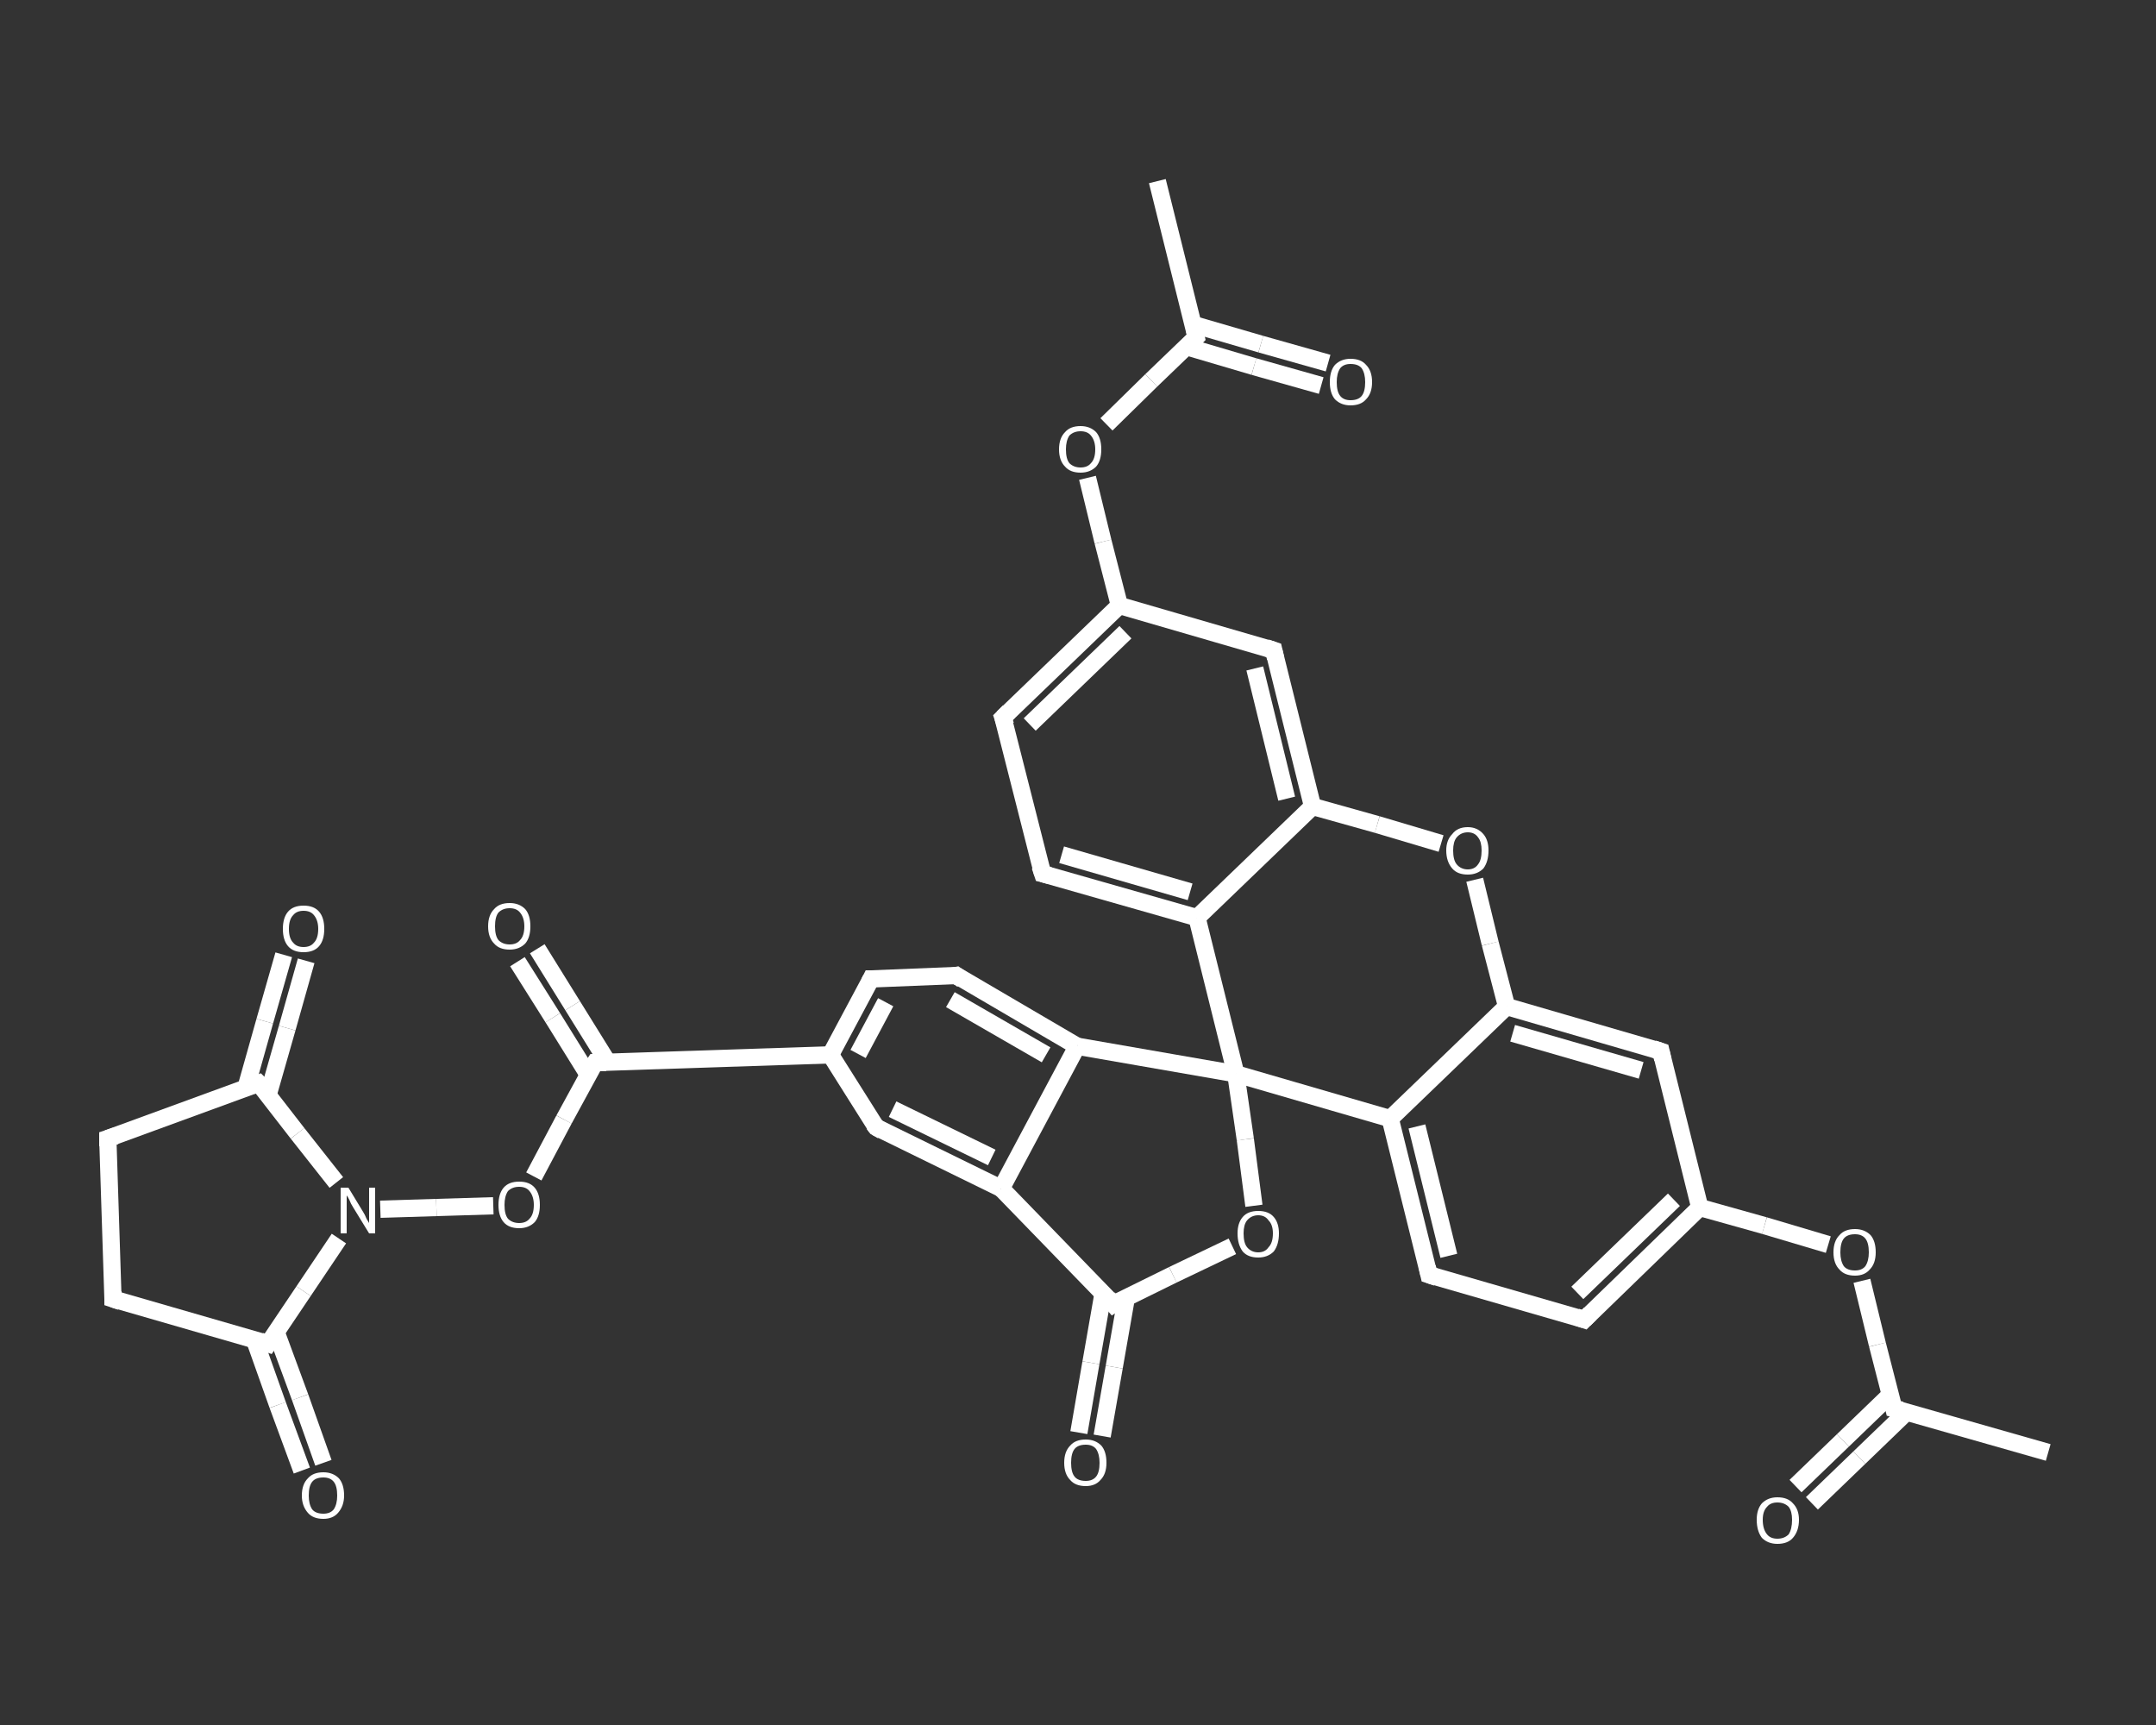 <?xml version='1.0' encoding='iso-8859-1'?>
<svg version='1.1' baseProfile='full'
              xmlns='http://www.w3.org/2000/svg'
                      xmlns:rdkit='http://www.rdkit.org/xml'
                      xmlns:xlink='http://www.w3.org/1999/xlink'
                  xml:space='preserve'
width='250px' height='200px' viewBox='0 0 250 200'>
<rect x="0" y="0" width="250" height="200" fill="#333333" stroke="none"/>
<!-- END OF HEADER -->
<rect style='opacity:1.0;fill:transparent;stroke:none' width='250.0' height='200.0' x='0.0' y='0.0'> </rect>
<path class='bond-0 atom-0 atom-1' d='M 237.5,168.4 L 219.6,163.3' style='fill:none;fill-rule:evenodd;stroke:#FFFFFF;stroke-width:2.0px;stroke-linecap:butt;stroke-linejoin:miter;stroke-opacity:1' />
<path class='bond-1 atom-1 atom-2' d='M 219.2,161.7 L 213.7,167.0' style='fill:none;fill-rule:evenodd;stroke:#FFFFFF;stroke-width:2.0px;stroke-linecap:butt;stroke-linejoin:miter;stroke-opacity:1' />
<path class='bond-1 atom-1 atom-2' d='M 213.7,167.0 L 208.2,172.3' style='fill:none;fill-rule:evenodd;stroke:#FFFFFF;stroke-width:2.0px;stroke-linecap:butt;stroke-linejoin:miter;stroke-opacity:1' />
<path class='bond-1 atom-1 atom-2' d='M 221.1,163.7 L 215.6,169.0' style='fill:none;fill-rule:evenodd;stroke:#FFFFFF;stroke-width:2.0px;stroke-linecap:butt;stroke-linejoin:miter;stroke-opacity:1' />
<path class='bond-1 atom-1 atom-2' d='M 215.6,169.0 L 210.1,174.3' style='fill:none;fill-rule:evenodd;stroke:#FFFFFF;stroke-width:2.0px;stroke-linecap:butt;stroke-linejoin:miter;stroke-opacity:1' />
<path class='bond-2 atom-1 atom-3' d='M 219.6,163.3 L 217.7,155.9' style='fill:none;fill-rule:evenodd;stroke:#FFFFFF;stroke-width:2.0px;stroke-linecap:butt;stroke-linejoin:miter;stroke-opacity:1' />
<path class='bond-2 atom-1 atom-3' d='M 217.7,155.9 L 215.9,148.5' style='fill:none;fill-rule:evenodd;stroke:#FFFFFF;stroke-width:2.0px;stroke-linecap:butt;stroke-linejoin:miter;stroke-opacity:1' />
<path class='bond-3 atom-3 atom-4' d='M 212.0,144.3 L 204.6,142.1' style='fill:none;fill-rule:evenodd;stroke:#FFFFFF;stroke-width:2.0px;stroke-linecap:butt;stroke-linejoin:miter;stroke-opacity:1' />
<path class='bond-3 atom-3 atom-4' d='M 204.6,142.1 L 197.1,140.0' style='fill:none;fill-rule:evenodd;stroke:#FFFFFF;stroke-width:2.0px;stroke-linecap:butt;stroke-linejoin:miter;stroke-opacity:1' />
<path class='bond-4 atom-4 atom-5' d='M 197.1,140.0 L 183.7,153.0' style='fill:none;fill-rule:evenodd;stroke:#FFFFFF;stroke-width:2.0px;stroke-linecap:butt;stroke-linejoin:miter;stroke-opacity:1' />
<path class='bond-4 atom-4 atom-5' d='M 194.1,139.1 L 182.9,149.9' style='fill:none;fill-rule:evenodd;stroke:#FFFFFF;stroke-width:2.0px;stroke-linecap:butt;stroke-linejoin:miter;stroke-opacity:1' />
<path class='bond-5 atom-5 atom-6' d='M 183.7,153.0 L 165.7,147.8' style='fill:none;fill-rule:evenodd;stroke:#FFFFFF;stroke-width:2.0px;stroke-linecap:butt;stroke-linejoin:miter;stroke-opacity:1' />
<path class='bond-6 atom-6 atom-7' d='M 165.7,147.8 L 161.2,129.7' style='fill:none;fill-rule:evenodd;stroke:#FFFFFF;stroke-width:2.0px;stroke-linecap:butt;stroke-linejoin:miter;stroke-opacity:1' />
<path class='bond-6 atom-6 atom-7' d='M 168.0,145.6 L 164.3,130.6' style='fill:none;fill-rule:evenodd;stroke:#FFFFFF;stroke-width:2.0px;stroke-linecap:butt;stroke-linejoin:miter;stroke-opacity:1' />
<path class='bond-7 atom-7 atom-8' d='M 161.2,129.7 L 174.7,116.7' style='fill:none;fill-rule:evenodd;stroke:#FFFFFF;stroke-width:2.0px;stroke-linecap:butt;stroke-linejoin:miter;stroke-opacity:1' />
<path class='bond-8 atom-8 atom-9' d='M 174.7,116.7 L 192.6,121.9' style='fill:none;fill-rule:evenodd;stroke:#FFFFFF;stroke-width:2.0px;stroke-linecap:butt;stroke-linejoin:miter;stroke-opacity:1' />
<path class='bond-8 atom-8 atom-9' d='M 175.4,119.8 L 190.3,124.1' style='fill:none;fill-rule:evenodd;stroke:#FFFFFF;stroke-width:2.0px;stroke-linecap:butt;stroke-linejoin:miter;stroke-opacity:1' />
<path class='bond-9 atom-8 atom-10' d='M 174.7,116.7 L 172.8,109.4' style='fill:none;fill-rule:evenodd;stroke:#FFFFFF;stroke-width:2.0px;stroke-linecap:butt;stroke-linejoin:miter;stroke-opacity:1' />
<path class='bond-9 atom-8 atom-10' d='M 172.8,109.4 L 171.0,102.0' style='fill:none;fill-rule:evenodd;stroke:#FFFFFF;stroke-width:2.0px;stroke-linecap:butt;stroke-linejoin:miter;stroke-opacity:1' />
<path class='bond-10 atom-10 atom-11' d='M 167.1,97.8 L 159.7,95.6' style='fill:none;fill-rule:evenodd;stroke:#FFFFFF;stroke-width:2.0px;stroke-linecap:butt;stroke-linejoin:miter;stroke-opacity:1' />
<path class='bond-10 atom-10 atom-11' d='M 159.7,95.6 L 152.2,93.5' style='fill:none;fill-rule:evenodd;stroke:#FFFFFF;stroke-width:2.0px;stroke-linecap:butt;stroke-linejoin:miter;stroke-opacity:1' />
<path class='bond-11 atom-11 atom-12' d='M 152.2,93.5 L 147.7,75.4' style='fill:none;fill-rule:evenodd;stroke:#FFFFFF;stroke-width:2.0px;stroke-linecap:butt;stroke-linejoin:miter;stroke-opacity:1' />
<path class='bond-11 atom-11 atom-12' d='M 149.2,92.6 L 145.5,77.5' style='fill:none;fill-rule:evenodd;stroke:#FFFFFF;stroke-width:2.0px;stroke-linecap:butt;stroke-linejoin:miter;stroke-opacity:1' />
<path class='bond-12 atom-12 atom-13' d='M 147.7,75.4 L 129.8,70.2' style='fill:none;fill-rule:evenodd;stroke:#FFFFFF;stroke-width:2.0px;stroke-linecap:butt;stroke-linejoin:miter;stroke-opacity:1' />
<path class='bond-13 atom-13 atom-14' d='M 129.8,70.2 L 127.9,62.8' style='fill:none;fill-rule:evenodd;stroke:#FFFFFF;stroke-width:2.0px;stroke-linecap:butt;stroke-linejoin:miter;stroke-opacity:1' />
<path class='bond-13 atom-13 atom-14' d='M 127.9,62.8 L 126.1,55.4' style='fill:none;fill-rule:evenodd;stroke:#FFFFFF;stroke-width:2.0px;stroke-linecap:butt;stroke-linejoin:miter;stroke-opacity:1' />
<path class='bond-14 atom-14 atom-15' d='M 128.3,49.2 L 133.5,44.1' style='fill:none;fill-rule:evenodd;stroke:#FFFFFF;stroke-width:2.0px;stroke-linecap:butt;stroke-linejoin:miter;stroke-opacity:1' />
<path class='bond-14 atom-14 atom-15' d='M 133.5,44.1 L 138.7,39.1' style='fill:none;fill-rule:evenodd;stroke:#FFFFFF;stroke-width:2.0px;stroke-linecap:butt;stroke-linejoin:miter;stroke-opacity:1' />
<path class='bond-15 atom-15 atom-16' d='M 138.7,39.1 L 134.2,21.0' style='fill:none;fill-rule:evenodd;stroke:#FFFFFF;stroke-width:2.0px;stroke-linecap:butt;stroke-linejoin:miter;stroke-opacity:1' />
<path class='bond-16 atom-15 atom-17' d='M 137.6,40.2 L 145.4,42.5' style='fill:none;fill-rule:evenodd;stroke:#FFFFFF;stroke-width:2.0px;stroke-linecap:butt;stroke-linejoin:miter;stroke-opacity:1' />
<path class='bond-16 atom-15 atom-17' d='M 145.4,42.5 L 153.2,44.7' style='fill:none;fill-rule:evenodd;stroke:#FFFFFF;stroke-width:2.0px;stroke-linecap:butt;stroke-linejoin:miter;stroke-opacity:1' />
<path class='bond-16 atom-15 atom-17' d='M 138.3,37.6 L 146.2,39.9' style='fill:none;fill-rule:evenodd;stroke:#FFFFFF;stroke-width:2.0px;stroke-linecap:butt;stroke-linejoin:miter;stroke-opacity:1' />
<path class='bond-16 atom-15 atom-17' d='M 146.2,39.9 L 154.0,42.1' style='fill:none;fill-rule:evenodd;stroke:#FFFFFF;stroke-width:2.0px;stroke-linecap:butt;stroke-linejoin:miter;stroke-opacity:1' />
<path class='bond-17 atom-13 atom-18' d='M 129.8,70.2 L 116.3,83.2' style='fill:none;fill-rule:evenodd;stroke:#FFFFFF;stroke-width:2.0px;stroke-linecap:butt;stroke-linejoin:miter;stroke-opacity:1' />
<path class='bond-17 atom-13 atom-18' d='M 130.5,73.3 L 119.4,84.0' style='fill:none;fill-rule:evenodd;stroke:#FFFFFF;stroke-width:2.0px;stroke-linecap:butt;stroke-linejoin:miter;stroke-opacity:1' />
<path class='bond-18 atom-18 atom-19' d='M 116.3,83.2 L 120.9,101.3' style='fill:none;fill-rule:evenodd;stroke:#FFFFFF;stroke-width:2.0px;stroke-linecap:butt;stroke-linejoin:miter;stroke-opacity:1' />
<path class='bond-19 atom-19 atom-20' d='M 120.9,101.3 L 138.8,106.4' style='fill:none;fill-rule:evenodd;stroke:#FFFFFF;stroke-width:2.0px;stroke-linecap:butt;stroke-linejoin:miter;stroke-opacity:1' />
<path class='bond-19 atom-19 atom-20' d='M 123.1,99.1 L 138.0,103.4' style='fill:none;fill-rule:evenodd;stroke:#FFFFFF;stroke-width:2.0px;stroke-linecap:butt;stroke-linejoin:miter;stroke-opacity:1' />
<path class='bond-20 atom-20 atom-21' d='M 138.8,106.4 L 143.3,124.5' style='fill:none;fill-rule:evenodd;stroke:#FFFFFF;stroke-width:2.0px;stroke-linecap:butt;stroke-linejoin:miter;stroke-opacity:1' />
<path class='bond-21 atom-21 atom-22' d='M 143.3,124.5 L 144.4,132.1' style='fill:none;fill-rule:evenodd;stroke:#FFFFFF;stroke-width:2.0px;stroke-linecap:butt;stroke-linejoin:miter;stroke-opacity:1' />
<path class='bond-21 atom-21 atom-22' d='M 144.4,132.1 L 145.4,139.8' style='fill:none;fill-rule:evenodd;stroke:#FFFFFF;stroke-width:2.0px;stroke-linecap:butt;stroke-linejoin:miter;stroke-opacity:1' />
<path class='bond-22 atom-22 atom-23' d='M 142.9,144.5 L 136.0,147.8' style='fill:none;fill-rule:evenodd;stroke:#FFFFFF;stroke-width:2.0px;stroke-linecap:butt;stroke-linejoin:miter;stroke-opacity:1' />
<path class='bond-22 atom-22 atom-23' d='M 136.0,147.8 L 129.1,151.2' style='fill:none;fill-rule:evenodd;stroke:#FFFFFF;stroke-width:2.0px;stroke-linecap:butt;stroke-linejoin:miter;stroke-opacity:1' />
<path class='bond-23 atom-23 atom-24' d='M 127.9,150.0 L 126.5,158.0' style='fill:none;fill-rule:evenodd;stroke:#FFFFFF;stroke-width:2.0px;stroke-linecap:butt;stroke-linejoin:miter;stroke-opacity:1' />
<path class='bond-23 atom-23 atom-24' d='M 126.5,158.0 L 125.1,166.1' style='fill:none;fill-rule:evenodd;stroke:#FFFFFF;stroke-width:2.0px;stroke-linecap:butt;stroke-linejoin:miter;stroke-opacity:1' />
<path class='bond-23 atom-23 atom-24' d='M 130.6,150.5 L 129.2,158.5' style='fill:none;fill-rule:evenodd;stroke:#FFFFFF;stroke-width:2.0px;stroke-linecap:butt;stroke-linejoin:miter;stroke-opacity:1' />
<path class='bond-23 atom-23 atom-24' d='M 129.2,158.5 L 127.8,166.5' style='fill:none;fill-rule:evenodd;stroke:#FFFFFF;stroke-width:2.0px;stroke-linecap:butt;stroke-linejoin:miter;stroke-opacity:1' />
<path class='bond-24 atom-23 atom-25' d='M 129.1,151.2 L 116.1,137.8' style='fill:none;fill-rule:evenodd;stroke:#FFFFFF;stroke-width:2.0px;stroke-linecap:butt;stroke-linejoin:miter;stroke-opacity:1' />
<path class='bond-25 atom-25 atom-26' d='M 116.1,137.8 L 101.6,130.7' style='fill:none;fill-rule:evenodd;stroke:#FFFFFF;stroke-width:2.0px;stroke-linecap:butt;stroke-linejoin:miter;stroke-opacity:1' />
<path class='bond-25 atom-25 atom-26' d='M 115.0,134.2 L 103.5,128.6' style='fill:none;fill-rule:evenodd;stroke:#FFFFFF;stroke-width:2.0px;stroke-linecap:butt;stroke-linejoin:miter;stroke-opacity:1' />
<path class='bond-26 atom-26 atom-27' d='M 101.6,130.7 L 96.3,122.3' style='fill:none;fill-rule:evenodd;stroke:#FFFFFF;stroke-width:2.0px;stroke-linecap:butt;stroke-linejoin:miter;stroke-opacity:1' />
<path class='bond-27 atom-27 atom-28' d='M 96.3,122.3 L 69.0,123.2' style='fill:none;fill-rule:evenodd;stroke:#FFFFFF;stroke-width:2.0px;stroke-linecap:butt;stroke-linejoin:miter;stroke-opacity:1' />
<path class='bond-28 atom-28 atom-29' d='M 70.5,123.2 L 66.4,116.6' style='fill:none;fill-rule:evenodd;stroke:#FFFFFF;stroke-width:2.0px;stroke-linecap:butt;stroke-linejoin:miter;stroke-opacity:1' />
<path class='bond-28 atom-28 atom-29' d='M 66.4,116.6 L 62.3,110.0' style='fill:none;fill-rule:evenodd;stroke:#FFFFFF;stroke-width:2.0px;stroke-linecap:butt;stroke-linejoin:miter;stroke-opacity:1' />
<path class='bond-28 atom-28 atom-29' d='M 68.2,124.6 L 64.1,118.0' style='fill:none;fill-rule:evenodd;stroke:#FFFFFF;stroke-width:2.0px;stroke-linecap:butt;stroke-linejoin:miter;stroke-opacity:1' />
<path class='bond-28 atom-28 atom-29' d='M 64.1,118.0 L 60.0,111.5' style='fill:none;fill-rule:evenodd;stroke:#FFFFFF;stroke-width:2.0px;stroke-linecap:butt;stroke-linejoin:miter;stroke-opacity:1' />
<path class='bond-29 atom-28 atom-30' d='M 69.0,123.2 L 65.4,129.8' style='fill:none;fill-rule:evenodd;stroke:#FFFFFF;stroke-width:2.0px;stroke-linecap:butt;stroke-linejoin:miter;stroke-opacity:1' />
<path class='bond-29 atom-28 atom-30' d='M 65.4,129.8 L 61.9,136.4' style='fill:none;fill-rule:evenodd;stroke:#FFFFFF;stroke-width:2.0px;stroke-linecap:butt;stroke-linejoin:miter;stroke-opacity:1' />
<path class='bond-30 atom-30 atom-31' d='M 57.2,139.8 L 50.6,140.0' style='fill:none;fill-rule:evenodd;stroke:#FFFFFF;stroke-width:2.0px;stroke-linecap:butt;stroke-linejoin:miter;stroke-opacity:1' />
<path class='bond-30 atom-30 atom-31' d='M 50.6,140.0 L 44.1,140.2' style='fill:none;fill-rule:evenodd;stroke:#FFFFFF;stroke-width:2.0px;stroke-linecap:butt;stroke-linejoin:miter;stroke-opacity:1' />
<path class='bond-31 atom-31 atom-32' d='M 39.3,143.6 L 35.2,149.7' style='fill:none;fill-rule:evenodd;stroke:#FFFFFF;stroke-width:2.0px;stroke-linecap:butt;stroke-linejoin:miter;stroke-opacity:1' />
<path class='bond-31 atom-31 atom-32' d='M 35.2,149.7 L 31.1,155.8' style='fill:none;fill-rule:evenodd;stroke:#FFFFFF;stroke-width:2.0px;stroke-linecap:butt;stroke-linejoin:miter;stroke-opacity:1' />
<path class='bond-32 atom-32 atom-33' d='M 29.5,155.3 L 32.2,162.9' style='fill:none;fill-rule:evenodd;stroke:#FFFFFF;stroke-width:2.0px;stroke-linecap:butt;stroke-linejoin:miter;stroke-opacity:1' />
<path class='bond-32 atom-32 atom-33' d='M 32.2,162.9 L 35.0,170.5' style='fill:none;fill-rule:evenodd;stroke:#FFFFFF;stroke-width:2.0px;stroke-linecap:butt;stroke-linejoin:miter;stroke-opacity:1' />
<path class='bond-32 atom-32 atom-33' d='M 32.0,154.4 L 34.8,162.0' style='fill:none;fill-rule:evenodd;stroke:#FFFFFF;stroke-width:2.0px;stroke-linecap:butt;stroke-linejoin:miter;stroke-opacity:1' />
<path class='bond-32 atom-32 atom-33' d='M 34.8,162.0 L 37.5,169.6' style='fill:none;fill-rule:evenodd;stroke:#FFFFFF;stroke-width:2.0px;stroke-linecap:butt;stroke-linejoin:miter;stroke-opacity:1' />
<path class='bond-33 atom-32 atom-34' d='M 31.1,155.8 L 13.1,150.6' style='fill:none;fill-rule:evenodd;stroke:#FFFFFF;stroke-width:2.0px;stroke-linecap:butt;stroke-linejoin:miter;stroke-opacity:1' />
<path class='bond-34 atom-34 atom-35' d='M 13.1,150.6 L 12.5,132.0' style='fill:none;fill-rule:evenodd;stroke:#FFFFFF;stroke-width:2.0px;stroke-linecap:butt;stroke-linejoin:miter;stroke-opacity:1' />
<path class='bond-35 atom-35 atom-36' d='M 12.5,132.0 L 30.0,125.6' style='fill:none;fill-rule:evenodd;stroke:#FFFFFF;stroke-width:2.0px;stroke-linecap:butt;stroke-linejoin:miter;stroke-opacity:1' />
<path class='bond-36 atom-36 atom-37' d='M 31.1,126.9 L 33.3,119.2' style='fill:none;fill-rule:evenodd;stroke:#FFFFFF;stroke-width:2.0px;stroke-linecap:butt;stroke-linejoin:miter;stroke-opacity:1' />
<path class='bond-36 atom-36 atom-37' d='M 33.3,119.2 L 35.5,111.4' style='fill:none;fill-rule:evenodd;stroke:#FFFFFF;stroke-width:2.0px;stroke-linecap:butt;stroke-linejoin:miter;stroke-opacity:1' />
<path class='bond-36 atom-36 atom-37' d='M 28.5,126.2 L 30.7,118.4' style='fill:none;fill-rule:evenodd;stroke:#FFFFFF;stroke-width:2.0px;stroke-linecap:butt;stroke-linejoin:miter;stroke-opacity:1' />
<path class='bond-36 atom-36 atom-37' d='M 30.7,118.4 L 32.9,110.7' style='fill:none;fill-rule:evenodd;stroke:#FFFFFF;stroke-width:2.0px;stroke-linecap:butt;stroke-linejoin:miter;stroke-opacity:1' />
<path class='bond-37 atom-27 atom-38' d='M 96.3,122.3 L 101.0,113.5' style='fill:none;fill-rule:evenodd;stroke:#FFFFFF;stroke-width:2.0px;stroke-linecap:butt;stroke-linejoin:miter;stroke-opacity:1' />
<path class='bond-37 atom-27 atom-38' d='M 99.5,122.2 L 102.7,116.2' style='fill:none;fill-rule:evenodd;stroke:#FFFFFF;stroke-width:2.0px;stroke-linecap:butt;stroke-linejoin:miter;stroke-opacity:1' />
<path class='bond-38 atom-38 atom-39' d='M 101.0,113.5 L 110.9,113.1' style='fill:none;fill-rule:evenodd;stroke:#FFFFFF;stroke-width:2.0px;stroke-linecap:butt;stroke-linejoin:miter;stroke-opacity:1' />
<path class='bond-39 atom-39 atom-40' d='M 110.9,113.1 L 124.9,121.3' style='fill:none;fill-rule:evenodd;stroke:#FFFFFF;stroke-width:2.0px;stroke-linecap:butt;stroke-linejoin:miter;stroke-opacity:1' />
<path class='bond-39 atom-39 atom-40' d='M 110.2,115.9 L 121.3,122.3' style='fill:none;fill-rule:evenodd;stroke:#FFFFFF;stroke-width:2.0px;stroke-linecap:butt;stroke-linejoin:miter;stroke-opacity:1' />
<path class='bond-40 atom-9 atom-4' d='M 192.6,121.9 L 197.1,140.0' style='fill:none;fill-rule:evenodd;stroke:#FFFFFF;stroke-width:2.0px;stroke-linecap:butt;stroke-linejoin:miter;stroke-opacity:1' />
<path class='bond-41 atom-20 atom-11' d='M 138.8,106.4 L 152.2,93.5' style='fill:none;fill-rule:evenodd;stroke:#FFFFFF;stroke-width:2.0px;stroke-linecap:butt;stroke-linejoin:miter;stroke-opacity:1' />
<path class='bond-42 atom-40 atom-21' d='M 124.9,121.3 L 143.3,124.5' style='fill:none;fill-rule:evenodd;stroke:#FFFFFF;stroke-width:2.0px;stroke-linecap:butt;stroke-linejoin:miter;stroke-opacity:1' />
<path class='bond-43 atom-21 atom-7' d='M 143.3,124.5 L 161.2,129.7' style='fill:none;fill-rule:evenodd;stroke:#FFFFFF;stroke-width:2.0px;stroke-linecap:butt;stroke-linejoin:miter;stroke-opacity:1' />
<path class='bond-44 atom-40 atom-25' d='M 124.9,121.3 L 116.1,137.8' style='fill:none;fill-rule:evenodd;stroke:#FFFFFF;stroke-width:2.0px;stroke-linecap:butt;stroke-linejoin:miter;stroke-opacity:1' />
<path class='bond-45 atom-36 atom-31' d='M 30.0,125.6 L 34.5,131.4' style='fill:none;fill-rule:evenodd;stroke:#FFFFFF;stroke-width:2.0px;stroke-linecap:butt;stroke-linejoin:miter;stroke-opacity:1' />
<path class='bond-45 atom-36 atom-31' d='M 34.5,131.4 L 39.0,137.1' style='fill:none;fill-rule:evenodd;stroke:#FFFFFF;stroke-width:2.0px;stroke-linecap:butt;stroke-linejoin:miter;stroke-opacity:1' />
<path d='M 220.5,163.5 L 219.6,163.3 L 219.5,162.9' style='fill:none;stroke:#FFFFFF;stroke-width:2.0px;stroke-linecap:butt;stroke-linejoin:miter;stroke-opacity:1;' />
<path d='M 184.4,152.3 L 183.7,153.0 L 182.8,152.7' style='fill:none;stroke:#FFFFFF;stroke-width:2.0px;stroke-linecap:butt;stroke-linejoin:miter;stroke-opacity:1;' />
<path d='M 166.6,148.1 L 165.7,147.8 L 165.5,146.9' style='fill:none;stroke:#FFFFFF;stroke-width:2.0px;stroke-linecap:butt;stroke-linejoin:miter;stroke-opacity:1;' />
<path d='M 191.7,121.6 L 192.6,121.9 L 192.8,122.8' style='fill:none;stroke:#FFFFFF;stroke-width:2.0px;stroke-linecap:butt;stroke-linejoin:miter;stroke-opacity:1;' />
<path d='M 147.9,76.3 L 147.7,75.4 L 146.8,75.1' style='fill:none;stroke:#FFFFFF;stroke-width:2.0px;stroke-linecap:butt;stroke-linejoin:miter;stroke-opacity:1;' />
<path d='M 138.4,39.4 L 138.7,39.1 L 138.5,38.2' style='fill:none;stroke:#FFFFFF;stroke-width:2.0px;stroke-linecap:butt;stroke-linejoin:miter;stroke-opacity:1;' />
<path d='M 117.0,82.5 L 116.3,83.2 L 116.6,84.1' style='fill:none;stroke:#FFFFFF;stroke-width:2.0px;stroke-linecap:butt;stroke-linejoin:miter;stroke-opacity:1;' />
<path d='M 120.6,100.4 L 120.9,101.3 L 121.7,101.5' style='fill:none;stroke:#FFFFFF;stroke-width:2.0px;stroke-linecap:butt;stroke-linejoin:miter;stroke-opacity:1;' />
<path d='M 129.4,151.0 L 129.1,151.2 L 128.5,150.5' style='fill:none;stroke:#FFFFFF;stroke-width:2.0px;stroke-linecap:butt;stroke-linejoin:miter;stroke-opacity:1;' />
<path d='M 102.3,131.1 L 101.6,130.7 L 101.3,130.3' style='fill:none;stroke:#FFFFFF;stroke-width:2.0px;stroke-linecap:butt;stroke-linejoin:miter;stroke-opacity:1;' />
<path d='M 70.3,123.2 L 69.0,123.2 L 68.8,123.5' style='fill:none;stroke:#FFFFFF;stroke-width:2.0px;stroke-linecap:butt;stroke-linejoin:miter;stroke-opacity:1;' />
<path d='M 31.3,155.5 L 31.1,155.8 L 30.2,155.5' style='fill:none;stroke:#FFFFFF;stroke-width:2.0px;stroke-linecap:butt;stroke-linejoin:miter;stroke-opacity:1;' />
<path d='M 14.0,150.9 L 13.1,150.6 L 13.1,149.7' style='fill:none;stroke:#FFFFFF;stroke-width:2.0px;stroke-linecap:butt;stroke-linejoin:miter;stroke-opacity:1;' />
<path d='M 12.5,132.9 L 12.5,132.0 L 13.4,131.7' style='fill:none;stroke:#FFFFFF;stroke-width:2.0px;stroke-linecap:butt;stroke-linejoin:miter;stroke-opacity:1;' />
<path d='M 29.2,125.9 L 30.0,125.6 L 30.3,125.9' style='fill:none;stroke:#FFFFFF;stroke-width:2.0px;stroke-linecap:butt;stroke-linejoin:miter;stroke-opacity:1;' />
<path d='M 100.8,113.9 L 101.0,113.5 L 101.5,113.5' style='fill:none;stroke:#FFFFFF;stroke-width:2.0px;stroke-linecap:butt;stroke-linejoin:miter;stroke-opacity:1;' />
<path d='M 110.4,113.2 L 110.9,113.1 L 111.6,113.6' style='fill:none;stroke:#FFFFFF;stroke-width:2.0px;stroke-linecap:butt;stroke-linejoin:miter;stroke-opacity:1;' />
<path class='atom-2' d='M 203.7 176.2
Q 203.7 175.0, 204.3 174.3
Q 205.0 173.6, 206.1 173.6
Q 207.3 173.6, 207.9 174.3
Q 208.6 175.0, 208.6 176.2
Q 208.6 177.5, 207.9 178.3
Q 207.3 179.0, 206.1 179.0
Q 205.0 179.0, 204.3 178.3
Q 203.7 177.5, 203.7 176.2
M 206.1 178.4
Q 206.9 178.4, 207.4 177.9
Q 207.8 177.3, 207.8 176.2
Q 207.8 175.2, 207.4 174.7
Q 206.9 174.2, 206.1 174.2
Q 205.3 174.2, 204.9 174.7
Q 204.4 175.2, 204.4 176.2
Q 204.4 177.3, 204.9 177.9
Q 205.3 178.4, 206.1 178.4
' fill='#FFFFFF'/>
<path class='atom-3' d='M 212.6 145.2
Q 212.6 143.9, 213.3 143.2
Q 213.9 142.5, 215.1 142.5
Q 216.2 142.5, 216.9 143.2
Q 217.5 143.9, 217.5 145.2
Q 217.5 146.5, 216.8 147.2
Q 216.2 147.9, 215.1 147.9
Q 213.9 147.9, 213.3 147.2
Q 212.6 146.5, 212.6 145.2
M 215.1 147.3
Q 215.9 147.3, 216.3 146.8
Q 216.7 146.2, 216.7 145.2
Q 216.7 144.1, 216.3 143.6
Q 215.9 143.1, 215.1 143.1
Q 214.2 143.1, 213.8 143.6
Q 213.4 144.1, 213.4 145.2
Q 213.4 146.2, 213.8 146.8
Q 214.2 147.3, 215.1 147.3
' fill='#FFFFFF'/>
<path class='atom-10' d='M 167.7 98.6
Q 167.7 97.4, 168.4 96.7
Q 169.0 95.9, 170.2 95.9
Q 171.3 95.9, 172.0 96.7
Q 172.6 97.4, 172.6 98.6
Q 172.6 99.9, 172.0 100.7
Q 171.3 101.4, 170.2 101.4
Q 169.0 101.4, 168.4 100.7
Q 167.7 99.9, 167.7 98.6
M 170.2 100.8
Q 171.0 100.8, 171.4 100.2
Q 171.8 99.7, 171.8 98.6
Q 171.8 97.6, 171.4 97.1
Q 171.0 96.5, 170.2 96.5
Q 169.4 96.5, 168.9 97.1
Q 168.5 97.6, 168.5 98.6
Q 168.5 99.7, 168.9 100.2
Q 169.4 100.8, 170.2 100.8
' fill='#FFFFFF'/>
<path class='atom-14' d='M 122.8 52.1
Q 122.8 50.8, 123.5 50.1
Q 124.1 49.4, 125.3 49.4
Q 126.4 49.4, 127.1 50.1
Q 127.7 50.8, 127.7 52.1
Q 127.7 53.4, 127.1 54.1
Q 126.4 54.8, 125.3 54.8
Q 124.1 54.8, 123.5 54.1
Q 122.8 53.4, 122.8 52.1
M 125.3 54.2
Q 126.1 54.2, 126.5 53.7
Q 127.0 53.2, 127.0 52.1
Q 127.0 51.1, 126.5 50.5
Q 126.1 50.0, 125.3 50.0
Q 124.5 50.0, 124.0 50.5
Q 123.6 51.1, 123.6 52.1
Q 123.6 53.2, 124.0 53.7
Q 124.5 54.2, 125.3 54.2
' fill='#FFFFFF'/>
<path class='atom-17' d='M 154.2 44.3
Q 154.2 43.0, 154.8 42.3
Q 155.5 41.6, 156.6 41.6
Q 157.8 41.6, 158.4 42.3
Q 159.1 43.0, 159.1 44.3
Q 159.1 45.6, 158.4 46.3
Q 157.8 47.0, 156.6 47.0
Q 155.5 47.0, 154.8 46.3
Q 154.2 45.6, 154.2 44.3
M 156.6 46.4
Q 157.5 46.4, 157.9 45.9
Q 158.3 45.4, 158.3 44.3
Q 158.3 43.3, 157.9 42.7
Q 157.5 42.2, 156.6 42.2
Q 155.8 42.2, 155.4 42.7
Q 155.0 43.3, 155.0 44.3
Q 155.0 45.4, 155.4 45.9
Q 155.8 46.4, 156.6 46.4
' fill='#FFFFFF'/>
<path class='atom-22' d='M 143.5 143.0
Q 143.5 141.8, 144.1 141.1
Q 144.7 140.4, 145.9 140.4
Q 147.1 140.4, 147.7 141.1
Q 148.3 141.8, 148.3 143.0
Q 148.3 144.3, 147.7 145.1
Q 147.0 145.8, 145.9 145.8
Q 144.7 145.8, 144.1 145.1
Q 143.5 144.3, 143.5 143.0
M 145.9 145.2
Q 146.7 145.2, 147.1 144.6
Q 147.6 144.1, 147.6 143.0
Q 147.6 142.0, 147.1 141.5
Q 146.7 140.9, 145.9 140.9
Q 145.1 140.9, 144.6 141.5
Q 144.2 142.0, 144.2 143.0
Q 144.2 144.1, 144.6 144.6
Q 145.1 145.2, 145.9 145.2
' fill='#FFFFFF'/>
<path class='atom-24' d='M 123.4 169.6
Q 123.4 168.3, 124.1 167.6
Q 124.7 166.9, 125.9 166.9
Q 127.0 166.9, 127.7 167.6
Q 128.3 168.3, 128.3 169.6
Q 128.3 170.9, 127.6 171.6
Q 127.0 172.3, 125.9 172.3
Q 124.7 172.3, 124.1 171.6
Q 123.4 170.9, 123.4 169.6
M 125.9 171.7
Q 126.7 171.7, 127.1 171.2
Q 127.5 170.7, 127.5 169.6
Q 127.5 168.6, 127.1 168.0
Q 126.7 167.5, 125.9 167.5
Q 125.0 167.5, 124.6 168.0
Q 124.2 168.5, 124.2 169.6
Q 124.2 170.7, 124.6 171.2
Q 125.0 171.7, 125.9 171.7
' fill='#FFFFFF'/>
<path class='atom-29' d='M 56.6 107.4
Q 56.6 106.1, 57.3 105.4
Q 57.9 104.7, 59.1 104.7
Q 60.2 104.7, 60.9 105.4
Q 61.5 106.1, 61.5 107.4
Q 61.5 108.7, 60.9 109.4
Q 60.2 110.1, 59.1 110.1
Q 57.9 110.1, 57.3 109.4
Q 56.6 108.7, 56.6 107.4
M 59.1 109.5
Q 59.9 109.5, 60.3 109.0
Q 60.8 108.5, 60.8 107.4
Q 60.8 106.4, 60.3 105.8
Q 59.9 105.3, 59.1 105.3
Q 58.3 105.3, 57.8 105.8
Q 57.4 106.3, 57.4 107.4
Q 57.4 108.5, 57.8 109.0
Q 58.3 109.5, 59.1 109.5
' fill='#FFFFFF'/>
<path class='atom-30' d='M 57.8 139.7
Q 57.8 138.4, 58.4 137.7
Q 59.0 137.0, 60.2 137.0
Q 61.4 137.0, 62.0 137.7
Q 62.6 138.4, 62.6 139.7
Q 62.6 141.0, 62.0 141.7
Q 61.3 142.4, 60.2 142.4
Q 59.0 142.4, 58.4 141.7
Q 57.8 141.0, 57.8 139.7
M 60.2 141.8
Q 61.0 141.8, 61.4 141.3
Q 61.9 140.8, 61.9 139.7
Q 61.9 138.7, 61.4 138.1
Q 61.0 137.6, 60.2 137.6
Q 59.4 137.6, 58.9 138.1
Q 58.5 138.7, 58.5 139.7
Q 58.5 140.8, 58.9 141.3
Q 59.4 141.8, 60.2 141.8
' fill='#FFFFFF'/>
<path class='atom-31' d='M 40.4 137.7
L 42.1 140.5
Q 42.3 140.8, 42.5 141.3
Q 42.8 141.8, 42.8 141.8
L 42.8 137.7
L 43.5 137.7
L 43.5 143.0
L 42.8 143.0
L 40.9 139.9
Q 40.7 139.6, 40.5 139.1
Q 40.3 138.7, 40.2 138.6
L 40.2 143.0
L 39.5 143.0
L 39.5 137.7
L 40.4 137.7
' fill='#FFFFFF'/>
<path class='atom-33' d='M 35.0 173.4
Q 35.0 172.1, 35.7 171.4
Q 36.3 170.7, 37.5 170.7
Q 38.6 170.7, 39.3 171.4
Q 39.9 172.1, 39.9 173.4
Q 39.9 174.6, 39.2 175.4
Q 38.6 176.1, 37.5 176.1
Q 36.3 176.1, 35.7 175.4
Q 35.0 174.6, 35.0 173.4
M 37.5 175.5
Q 38.3 175.5, 38.7 175.0
Q 39.1 174.4, 39.1 173.4
Q 39.1 172.3, 38.7 171.8
Q 38.3 171.3, 37.5 171.3
Q 36.6 171.3, 36.2 171.8
Q 35.8 172.3, 35.8 173.4
Q 35.8 174.4, 36.2 175.0
Q 36.6 175.5, 37.5 175.5
' fill='#FFFFFF'/>
<path class='atom-37' d='M 32.8 107.7
Q 32.8 106.4, 33.4 105.7
Q 34.0 105.0, 35.2 105.0
Q 36.4 105.0, 37.0 105.7
Q 37.6 106.4, 37.6 107.7
Q 37.6 109.0, 37.0 109.7
Q 36.4 110.4, 35.2 110.4
Q 34.0 110.4, 33.4 109.7
Q 32.8 109.0, 32.8 107.7
M 35.2 109.8
Q 36.0 109.8, 36.4 109.3
Q 36.9 108.8, 36.9 107.7
Q 36.9 106.7, 36.4 106.1
Q 36.0 105.6, 35.2 105.6
Q 34.4 105.6, 34.0 106.1
Q 33.5 106.6, 33.5 107.7
Q 33.5 108.8, 34.0 109.3
Q 34.4 109.8, 35.2 109.8
' fill='#FFFFFF'/>
</svg>
